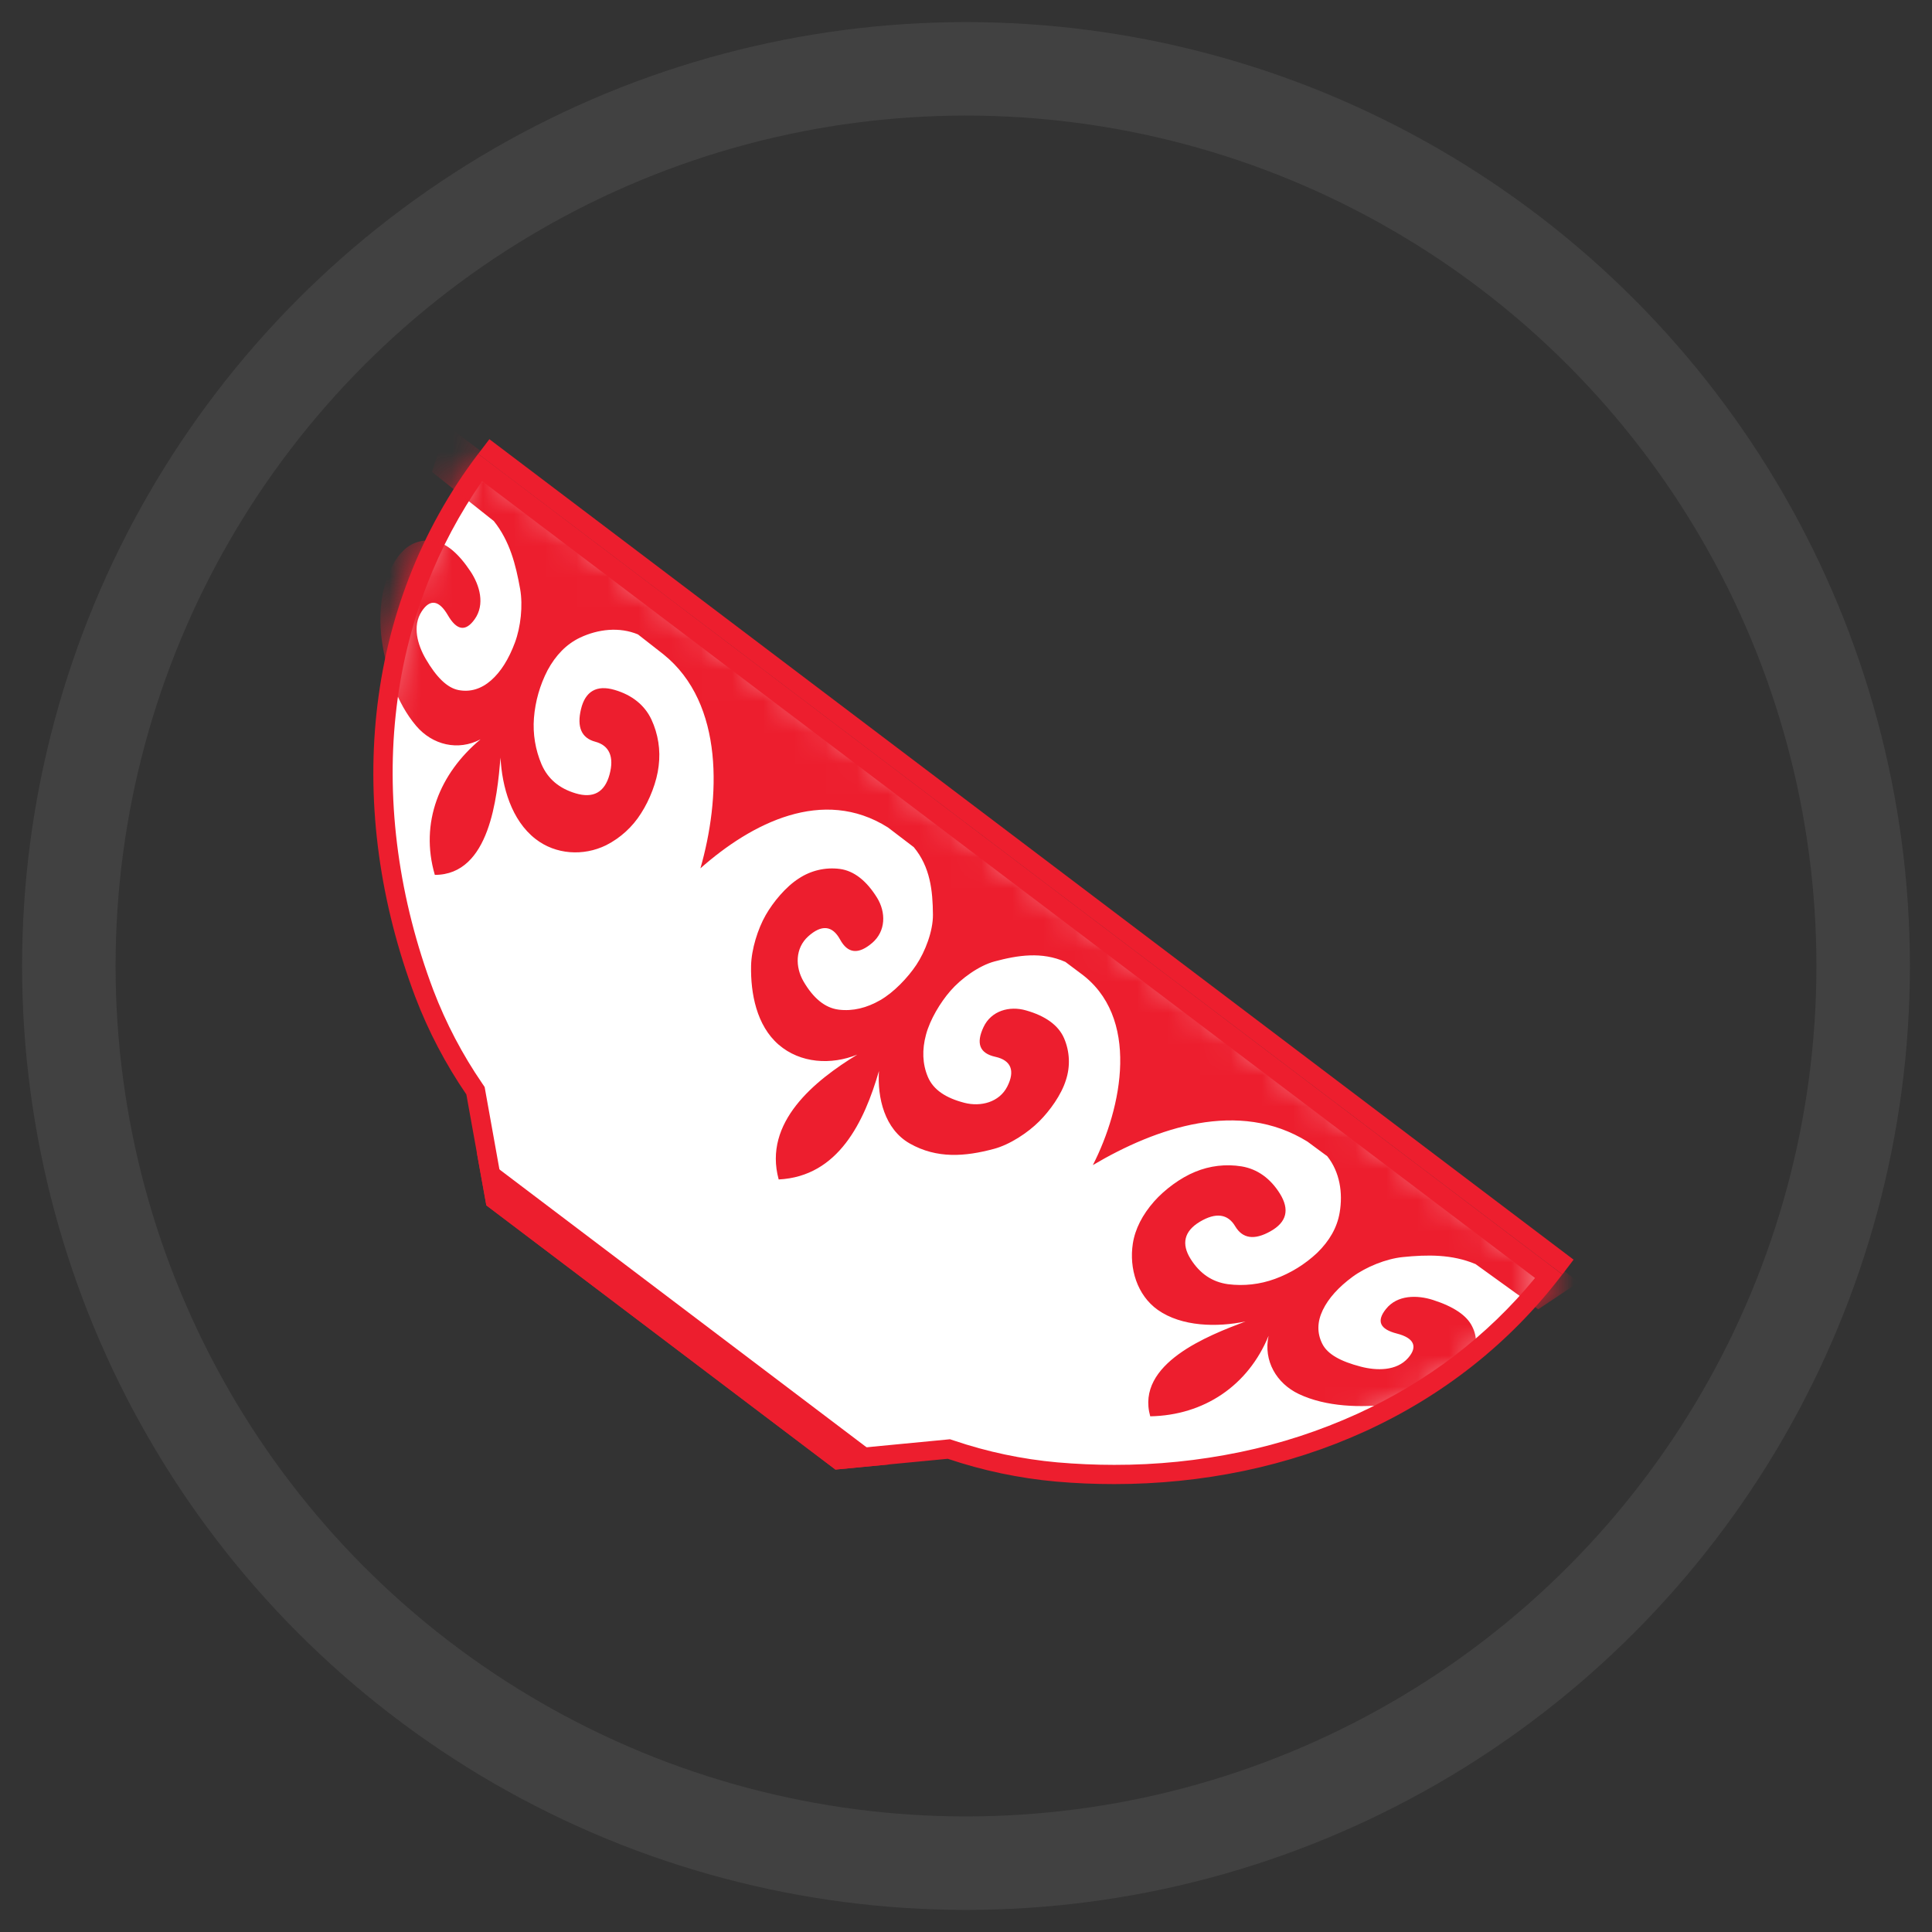 <?xml version="1.0" encoding="UTF-8"?> <svg xmlns="http://www.w3.org/2000/svg" width="62" height="62" viewBox="0 0 62 62" fill="none"><rect x="0" y="0" width="62" height="62" fill="#333333" stroke="none"/><circle cx="31" cy="31" r="28.791" stroke="#414141" stroke-width="3"></circle><path d="M35.755 47.319C35.142 47.319 34.518 47.292 33.9 47.238C32.746 47.132 31.609 46.892 30.511 46.523L30.449 46.502L26.899 46.839L15.89 38.507L15.258 35.003L15.222 34.947C14.568 33.991 14.029 32.962 13.615 31.881C12.504 28.936 12.08 25.837 12.389 22.921C12.702 19.978 13.716 17.315 15.405 15.001L49.699 40.957C48.105 42.978 46.081 44.556 43.682 45.653C41.264 46.758 38.598 47.319 35.758 47.319H35.755Z" fill="white"></path><path d="M15.472 15.439L49.261 41.012C47.73 42.875 45.813 44.34 43.554 45.373C42.352 45.919 41.094 46.33 39.801 46.598C38.47 46.874 37.114 47.012 35.755 47.009C35.151 47.009 34.537 46.982 33.928 46.929C32.798 46.827 31.684 46.592 30.61 46.228L30.485 46.187L30.356 46.2L26.992 46.523L16.172 38.334L15.576 35.013L15.553 34.884L15.48 34.776C14.838 33.841 14.31 32.833 13.906 31.774C12.811 28.872 12.393 25.823 12.697 22.954C12.847 21.517 13.186 20.105 13.705 18.756C14.159 17.584 14.753 16.47 15.473 15.439M15.344 14.566C11.592 19.508 11.07 26.01 13.326 31.991C13.748 33.096 14.298 34.146 14.966 35.122L15.607 38.681L26.81 47.159L30.415 46.814C31.536 47.192 32.697 47.437 33.874 47.544C34.504 47.6 35.133 47.626 35.756 47.626C41.441 47.626 46.754 45.352 50.135 40.898L15.344 14.564V14.566Z" fill="#ED1E2E"></path><path d="M28.535 46.995L26.81 47.161L15.607 38.682L15.3 36.978L28.535 46.995Z" fill="#ED1E2E"></path><mask id="mask0_5_17" style="mask-type:luminance" maskUnits="userSpaceOnUse" x="11" y="14" width="40" height="34"><path d="M15.344 14.566C11.592 19.507 11.07 26.01 13.326 31.991C13.748 33.096 14.298 34.146 14.966 35.122L15.606 38.681L26.809 47.159L30.415 46.814C31.535 47.192 32.696 47.437 33.874 47.544C40.253 48.099 46.383 45.84 50.135 40.898L15.344 14.566Z" fill="white"></path></mask><g mask="url(#mask0_5_17)"><path fill-rule="evenodd" clip-rule="evenodd" d="M47.225 43.615C47.315 43.456 47.363 43.277 47.366 43.094C47.37 42.912 47.328 42.731 47.244 42.569C47.075 42.215 46.646 41.929 45.989 41.718C45.483 41.555 44.843 41.549 44.479 42.005C44.162 42.398 44.283 42.657 44.829 42.796C45.375 42.935 45.507 43.212 45.19 43.576C44.816 44.006 44.169 43.988 43.668 43.857C43.022 43.689 42.599 43.46 42.431 43.119C42.262 42.777 42.268 42.419 42.45 42.04C42.633 41.661 42.956 41.305 43.406 40.973C43.843 40.653 44.485 40.395 45.016 40.341C45.804 40.261 46.591 40.247 47.352 40.566C48.022 41.05 48.693 41.534 49.364 42.017L50.667 41.146L14.347 13.657L13.861 15.144C14.522 15.671 15.185 16.197 15.848 16.722C16.361 17.366 16.552 18.119 16.692 18.903C16.785 19.432 16.712 20.119 16.523 20.625C16.327 21.149 16.073 21.56 15.756 21.836C15.44 22.111 15.092 22.215 14.72 22.146C14.349 22.077 14.002 21.727 13.664 21.148C13.403 20.699 13.222 20.093 13.534 19.618C13.8 19.212 14.09 19.256 14.373 19.744C14.657 20.232 14.941 20.283 15.234 19.87C15.571 19.395 15.394 18.782 15.1 18.339C14.724 17.771 14.333 17.436 13.948 17.369C13.769 17.331 13.583 17.339 13.408 17.392C13.232 17.444 13.073 17.54 12.944 17.669C12.663 17.939 12.464 18.343 12.325 18.863C12.187 19.383 12.18 20.042 12.254 20.557C12.391 21.503 12.725 22.557 13.36 23.3C13.88 23.906 14.696 24.108 15.421 23.726C14.112 24.816 13.463 26.397 13.954 28.076C15.723 28.076 15.953 25.57 16.062 24.314C16.112 25.257 16.414 26.323 17.184 26.922C17.831 27.428 18.723 27.481 19.451 27.124C19.912 26.89 20.301 26.534 20.575 26.096C20.847 25.674 21.081 25.085 21.137 24.58C21.202 24.071 21.121 23.555 20.905 23.09C20.687 22.627 20.282 22.303 19.724 22.14C19.148 21.971 18.782 22.183 18.645 22.757C18.507 23.332 18.66 23.685 19.104 23.803C19.548 23.921 19.718 24.282 19.56 24.858C19.403 25.435 19.03 25.626 18.473 25.459C17.947 25.302 17.585 24.999 17.381 24.534C17.18 24.063 17.095 23.551 17.135 23.041C17.177 22.506 17.326 21.984 17.573 21.507C17.834 21.026 18.178 20.669 18.617 20.461C19.192 20.19 19.873 20.109 20.473 20.359L21.288 20.996C23.266 22.584 23.11 25.656 22.477 27.866C24.122 26.411 26.408 25.238 28.494 26.553L28.869 26.839L29.324 27.186C29.852 27.821 29.933 28.58 29.939 29.354C29.944 29.877 29.691 30.538 29.405 30.966C29.132 31.374 28.689 31.841 28.252 32.094C27.814 32.347 27.366 32.456 26.917 32.401C26.468 32.346 26.095 32.025 25.786 31.495C25.515 31.028 25.515 30.428 25.938 30.048C26.361 29.668 26.709 29.693 26.959 30.15C27.208 30.607 27.551 30.635 27.99 30.259C28.43 29.882 28.435 29.278 28.145 28.808C27.811 28.27 27.411 27.946 26.951 27.885C26.49 27.825 26.023 27.934 25.635 28.191C25.216 28.457 24.811 28.949 24.573 29.365C24.316 29.814 24.113 30.47 24.103 30.993C24.085 31.873 24.277 32.909 24.986 33.523C25.683 34.126 26.673 34.184 27.512 33.843C26.144 34.679 24.486 36.014 24.989 37.85C26.911 37.754 27.738 35.987 28.207 34.369C28.151 35.232 28.388 36.239 29.197 36.697C30.068 37.19 30.97 37.117 31.896 36.869C32.408 36.732 32.984 36.351 33.349 35.986C33.687 35.649 34.059 35.137 34.206 34.662C34.351 34.224 34.331 33.748 34.149 33.323C33.968 32.899 33.545 32.6 32.926 32.425C32.395 32.271 31.81 32.435 31.563 32.959C31.316 33.483 31.434 33.802 31.942 33.914C32.449 34.026 32.581 34.363 32.325 34.868C32.068 35.374 31.473 35.525 30.951 35.391C30.358 35.238 29.953 34.977 29.776 34.558C29.6 34.139 29.586 33.685 29.717 33.201C29.847 32.716 30.178 32.166 30.501 31.797C30.842 31.404 31.415 30.987 31.918 30.853C32.664 30.653 33.433 30.533 34.19 30.869L34.648 31.213C36.616 32.616 36.008 35.559 35.071 37.389C37.111 36.183 39.758 35.274 41.956 36.634L42.336 36.915L42.593 37.104C42.998 37.614 43.099 38.287 42.991 38.914C42.91 39.396 42.662 39.823 42.27 40.205C41.879 40.573 41.417 40.858 40.913 41.042C40.431 41.218 39.915 41.276 39.406 41.211C38.9 41.14 38.507 40.874 38.211 40.406C37.903 39.918 37.999 39.508 38.508 39.205C39.016 38.903 39.401 38.952 39.638 39.351C39.875 39.75 40.252 39.806 40.773 39.512C41.294 39.219 41.391 38.819 41.074 38.306C40.768 37.815 40.351 37.516 39.847 37.431C39.342 37.349 38.824 37.409 38.352 37.606C37.881 37.797 37.372 38.177 37.038 38.554C36.664 38.978 36.425 39.439 36.353 39.914C36.233 40.704 36.49 41.565 37.155 42.036C37.923 42.579 39.067 42.597 39.971 42.407C38.79 42.852 36.436 43.755 36.912 45.451C38.635 45.419 40.052 44.47 40.71 42.868C40.537 43.669 40.966 44.396 41.68 44.735C42.556 45.151 43.682 45.181 44.629 45.062C45.152 44.995 45.783 44.807 46.242 44.534C46.701 44.261 47.042 43.955 47.225 43.615Z" fill="#ED1E2E"></path></g><path d="M50.498 40.424L15.705 14.094L15.346 14.567L50.139 40.897L50.498 40.424Z" fill="#ED1E2E"></path></svg> 